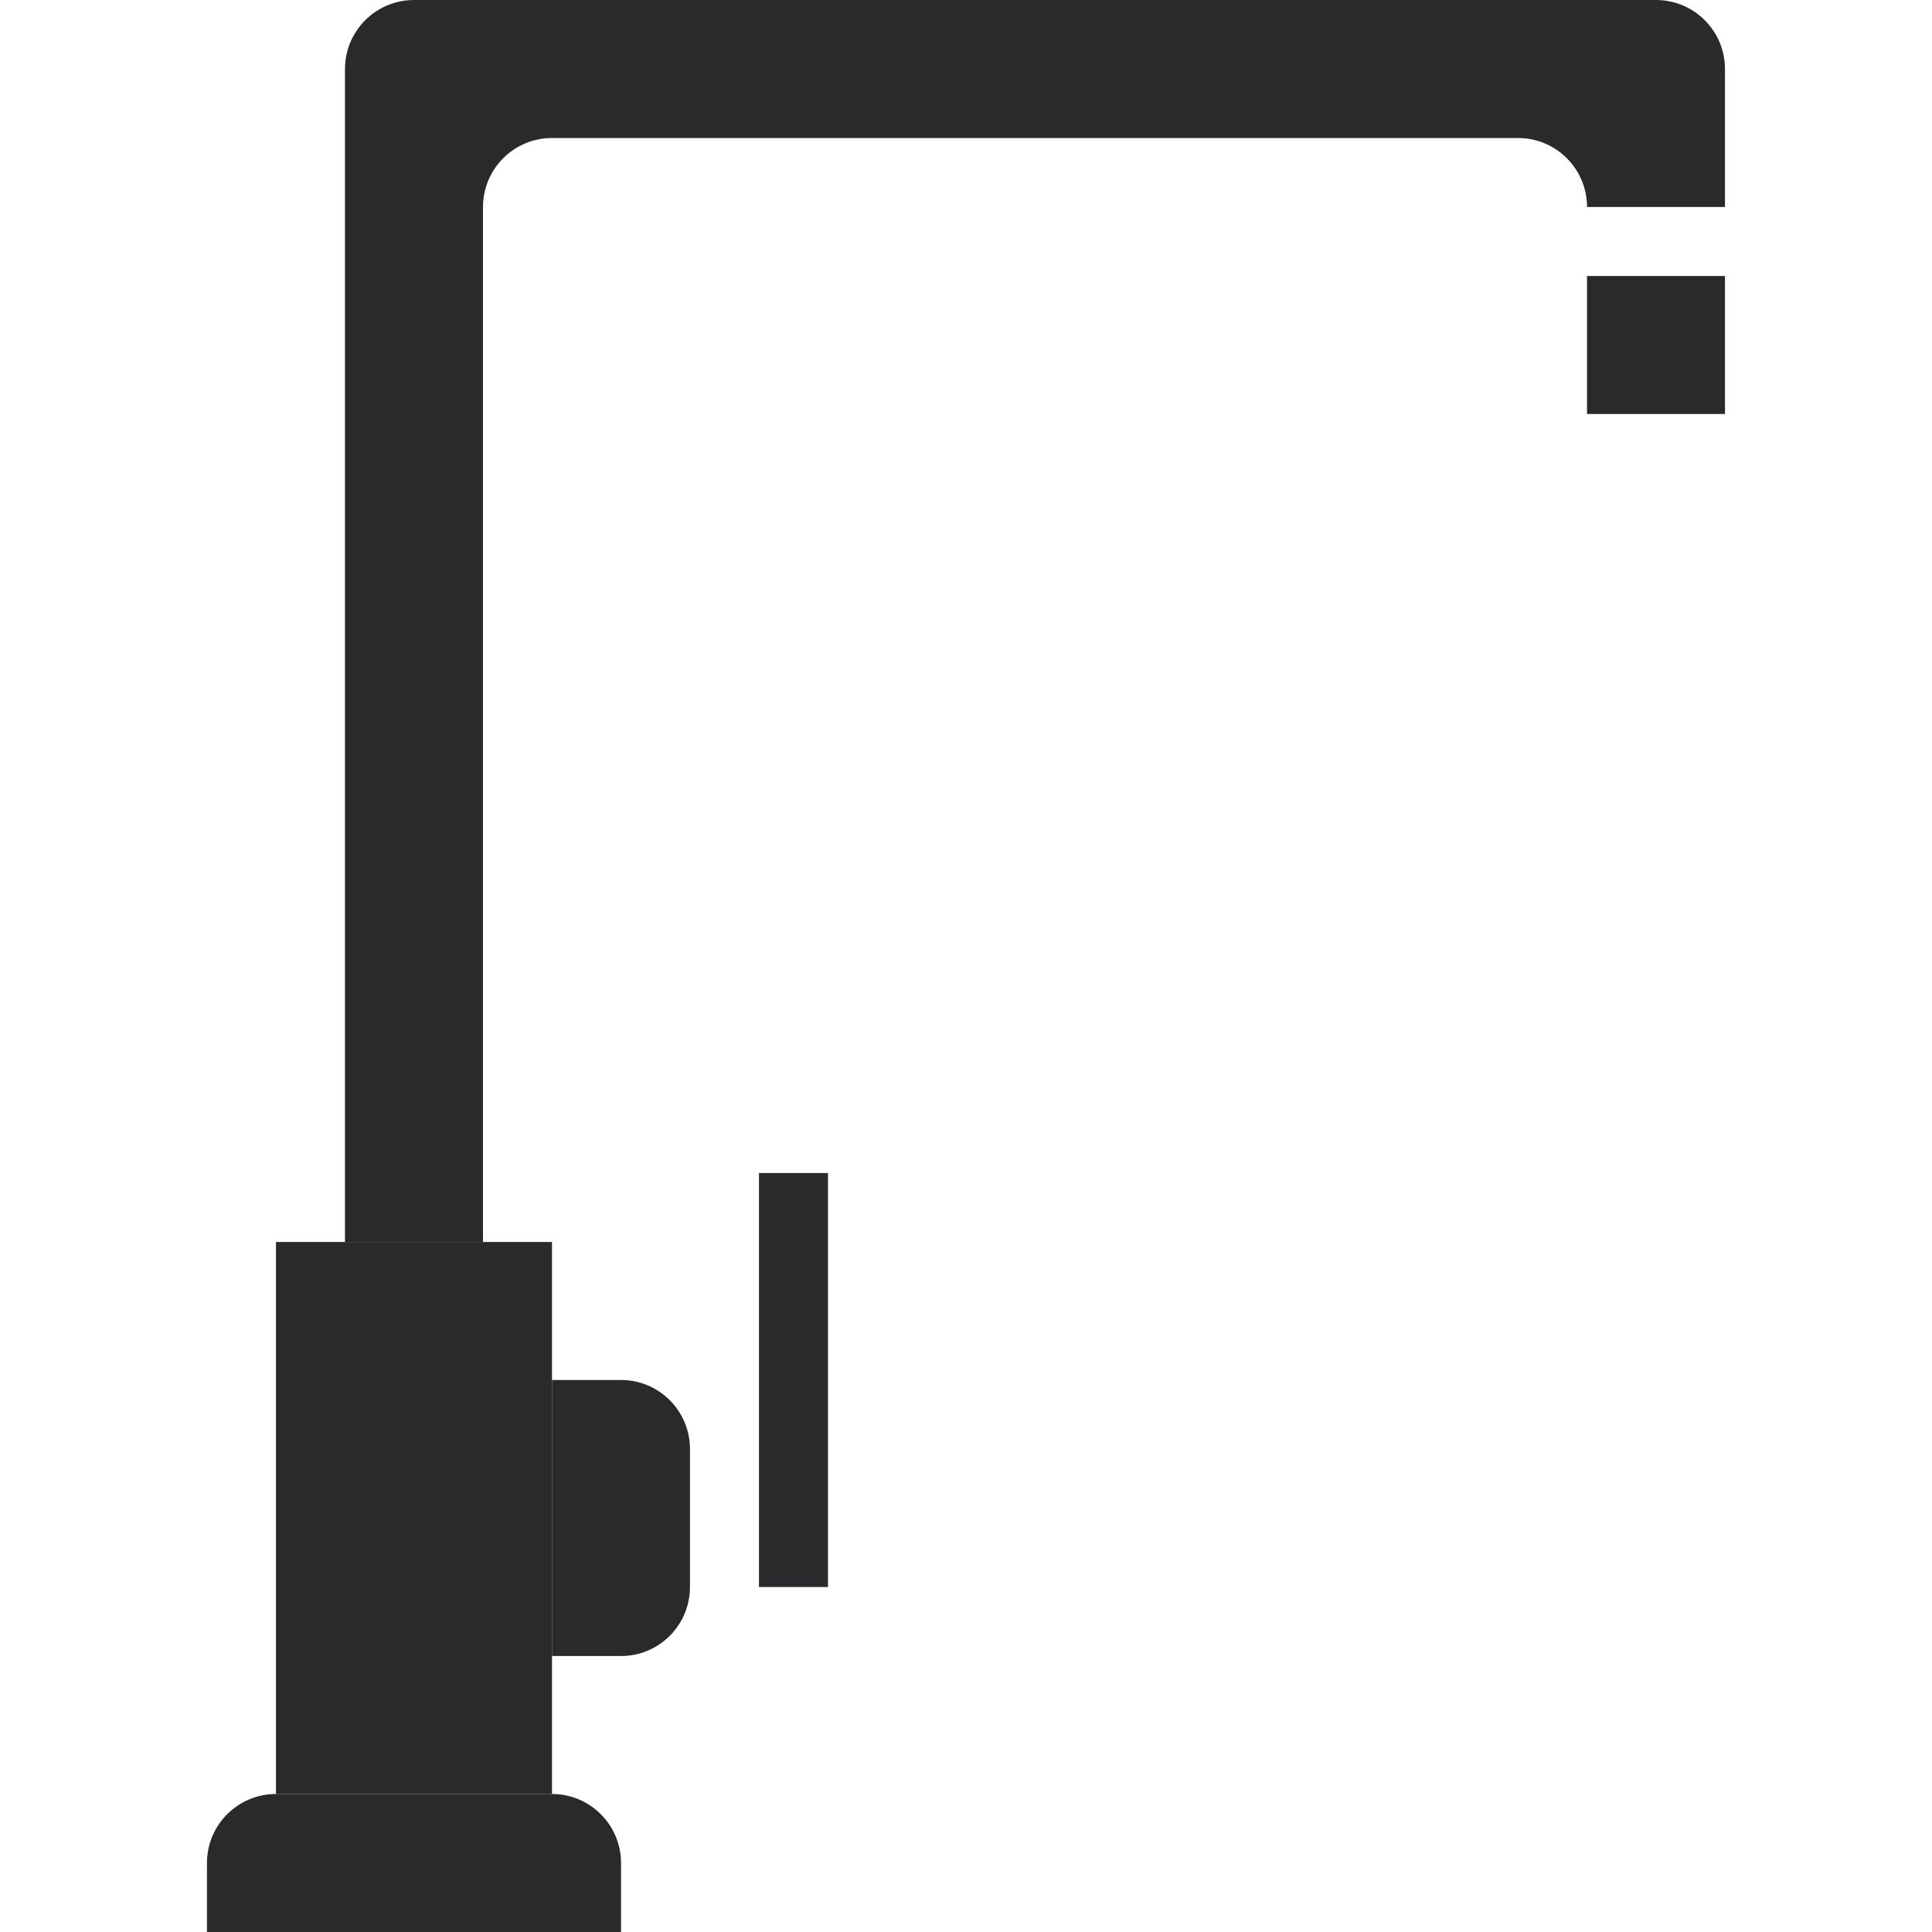 <svg width="32" height="32" viewBox="0 0 32 32" fill="none" xmlns="http://www.w3.org/2000/svg">
<g clip-path="url(#clip0_710_14332)">
<path d="M4.571 20.571H9.143V29.714H4.571V20.571Z" fill="#282A2C"/>
<path d="M3.428 30.857C3.428 30.226 3.94 29.714 4.571 29.714H9.143C9.774 29.714 10.286 30.226 10.286 30.857V32H3.428V30.857Z" fill="#282A2C"/>
<path d="M9.143 22.857H10.286C10.917 22.857 11.428 23.369 11.428 24V26.286C11.428 26.917 10.917 27.429 10.286 27.429H9.143V22.857Z" fill="#282A2C"/>
<path d="M12.571 19.429H13.714V24H12.571V19.429Z" fill="#282A2C"/>
<path fill-rule="evenodd" clip-rule="evenodd" d="M12.571 24V26.286H13.714V24H12.571Z" fill="#282A2C"/>
<path fill-rule="evenodd" clip-rule="evenodd" d="M6.857 0C6.226 0 5.714 0.512 5.714 1.143V20.571H8V3.429C8 2.797 8.512 2.286 9.143 2.286H25.143C25.774 2.286 26.286 2.797 26.286 3.429H28.571V1.143C28.571 0.512 28.06 0 27.428 0H6.857ZM26.286 6.857V4.571H28.571V6.857H26.286Z" fill="#282A2C"/>
</g>
<defs>
<clipPath id="clip0_710_14332">
<rect width="32" height="32" fill="white"/>
</clipPath>
</defs>
</svg>
